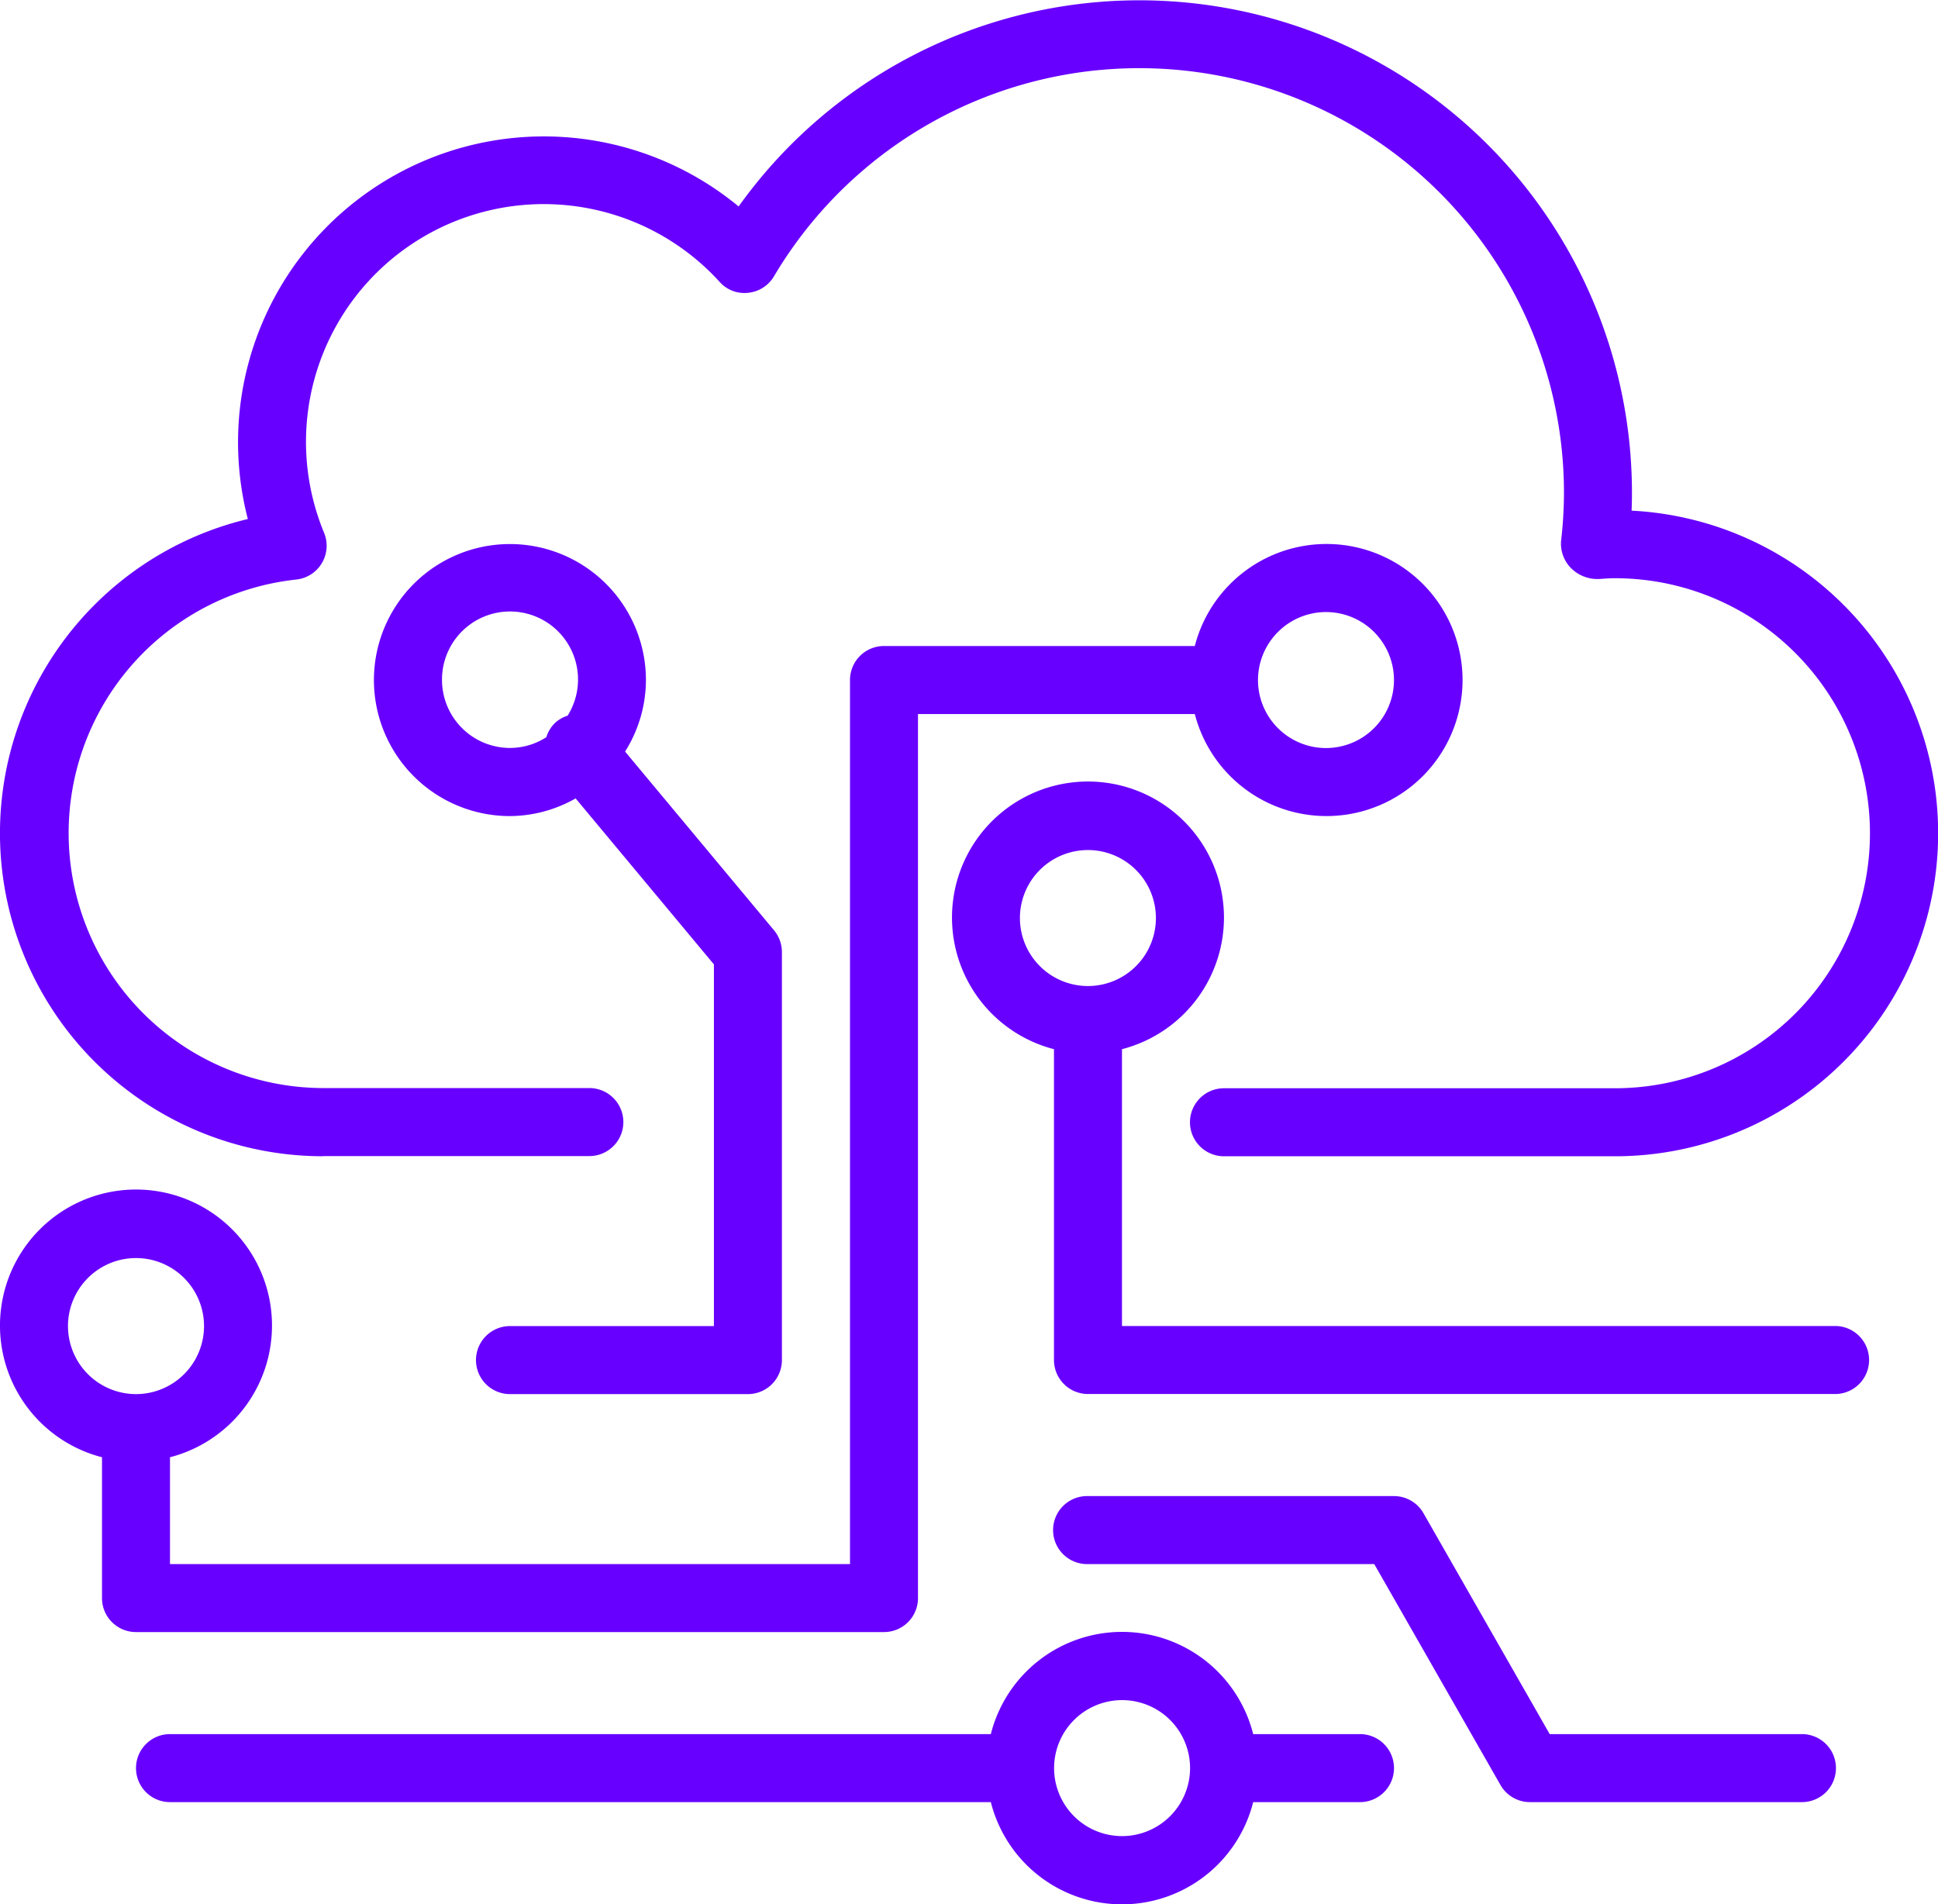 <svg xmlns="http://www.w3.org/2000/svg" width="83.088" height="81.63" viewBox="0 0 83.088 81.63">
  <g id="Grupo_42" data-name="Grupo 42" transform="translate(-1274.595 -2410.677)">
    <path id="Caminho_80" data-name="Caminho 80" d="M1288.443,2460.239h11.419a1.458,1.458,0,0,0,0-2.916h-11.419a10.932,10.932,0,0,1-1.154-21.8,1.457,1.457,0,0,0,1.2-2.005,10.193,10.193,0,0,1,16.961-10.754,1.418,1.418,0,0,0,1.224.465,1.453,1.453,0,0,0,1.1-.7,18.207,18.207,0,0,1,33.873,9.292,18.326,18.326,0,0,1-.126,2.066,1.491,1.491,0,0,0,.453,1.169,1.594,1.594,0,0,0,1.213.441c.215-.015.427-.031.646-.031a10.932,10.932,0,1,1,0,21.865h-16.762a1.458,1.458,0,1,0,0,2.916h16.762a13.848,13.848,0,0,0,.714-27.678c.01-.253.015-.5.015-.747a21.119,21.119,0,0,0-38.3-12.294,13.111,13.111,0,0,0-21.041,13.4,13.849,13.849,0,0,0,3.224,27.318Zm0,0" transform="translate(0)" fill="#6800ff"/>
    <path id="Caminho_81" data-name="Caminho 81" d="M1312.494,2509.774a1.457,1.457,0,0,0,1.458-1.457v-37.9h11.868a5.832,5.832,0,1,0,0-2.916h-13.326a1.457,1.457,0,0,0-1.457,1.458v37.9h-29.154v-4.58a5.831,5.831,0,1,0-2.915,0v6.038a1.457,1.457,0,0,0,1.458,1.457Zm18.95-43.729a2.915,2.915,0,1,1-2.915,2.915,2.919,2.919,0,0,1,2.915-2.915Zm-53.934,30.611a2.916,2.916,0,1,1,2.916,2.916,2.918,2.918,0,0,1-2.916-2.916Zm0,0" transform="translate(0 -29.129)" fill="#6800ff"/>
    <path id="Caminho_82" data-name="Caminho 82" d="M1316.487,2496.656a1.458,1.458,0,0,0,0,2.916h10.2a1.458,1.458,0,0,0,1.458-1.458v-17.492a1.456,1.456,0,0,0-.338-.933l-6.386-7.663a5.762,5.762,0,0,0,.894-3.066,5.831,5.831,0,1,0-5.831,5.832,5.758,5.758,0,0,0,2.817-.758l5.929,7.116v15.507Zm-2.915-27.7a2.916,2.916,0,1,1,5.385,1.532,1.457,1.457,0,0,0-.487.264,1.416,1.416,0,0,0-.424.658,2.886,2.886,0,0,1-1.559.461,2.918,2.918,0,0,1-2.915-2.915Zm0,0" transform="translate(-20.027 -29.129)" fill="#6800ff"/>
    <path id="Caminho_83" data-name="Caminho 83" d="M1404.287,2509.4h-30.611v-11.868a5.83,5.83,0,1,0-2.916,0v13.326a1.458,1.458,0,0,0,1.458,1.457h32.069a1.458,1.458,0,0,0,0-2.915ZM1369.3,2491.91a2.915,2.915,0,1,1,2.916,2.915,2.917,2.917,0,0,1-2.916-2.915Zm0,0" transform="translate(-50.978 -41.876)" fill="#6800ff"/>
    <path id="Caminho_84" data-name="Caminho 84" d="M1408.29,2565.126h-10.816l-5.411-9.469a1.455,1.455,0,0,0-1.265-.735h-13.119a1.458,1.458,0,1,0,0,2.915h12.273l5.411,9.47a1.457,1.457,0,0,0,1.265.735h11.661a1.458,1.458,0,1,0,0-2.916Zm0,0" transform="translate(-56.439 -80.107)" fill="#6800ff"/>
    <path id="Caminho_85" data-name="Caminho 85" d="M1340.185,2572.408h-4.579a5.8,5.8,0,0,0-11.248,0h-35.191a1.458,1.458,0,0,0,0,2.916h35.191a5.8,5.8,0,0,0,11.248,0h4.579a1.458,1.458,0,1,0,0-2.916Zm-10.2,4.373a2.915,2.915,0,1,1,2.915-2.916,2.919,2.919,0,0,1-2.915,2.916Zm0,0" transform="translate(-7.283 -87.389)" fill="#6800ff"/>
  </g>
</svg>

